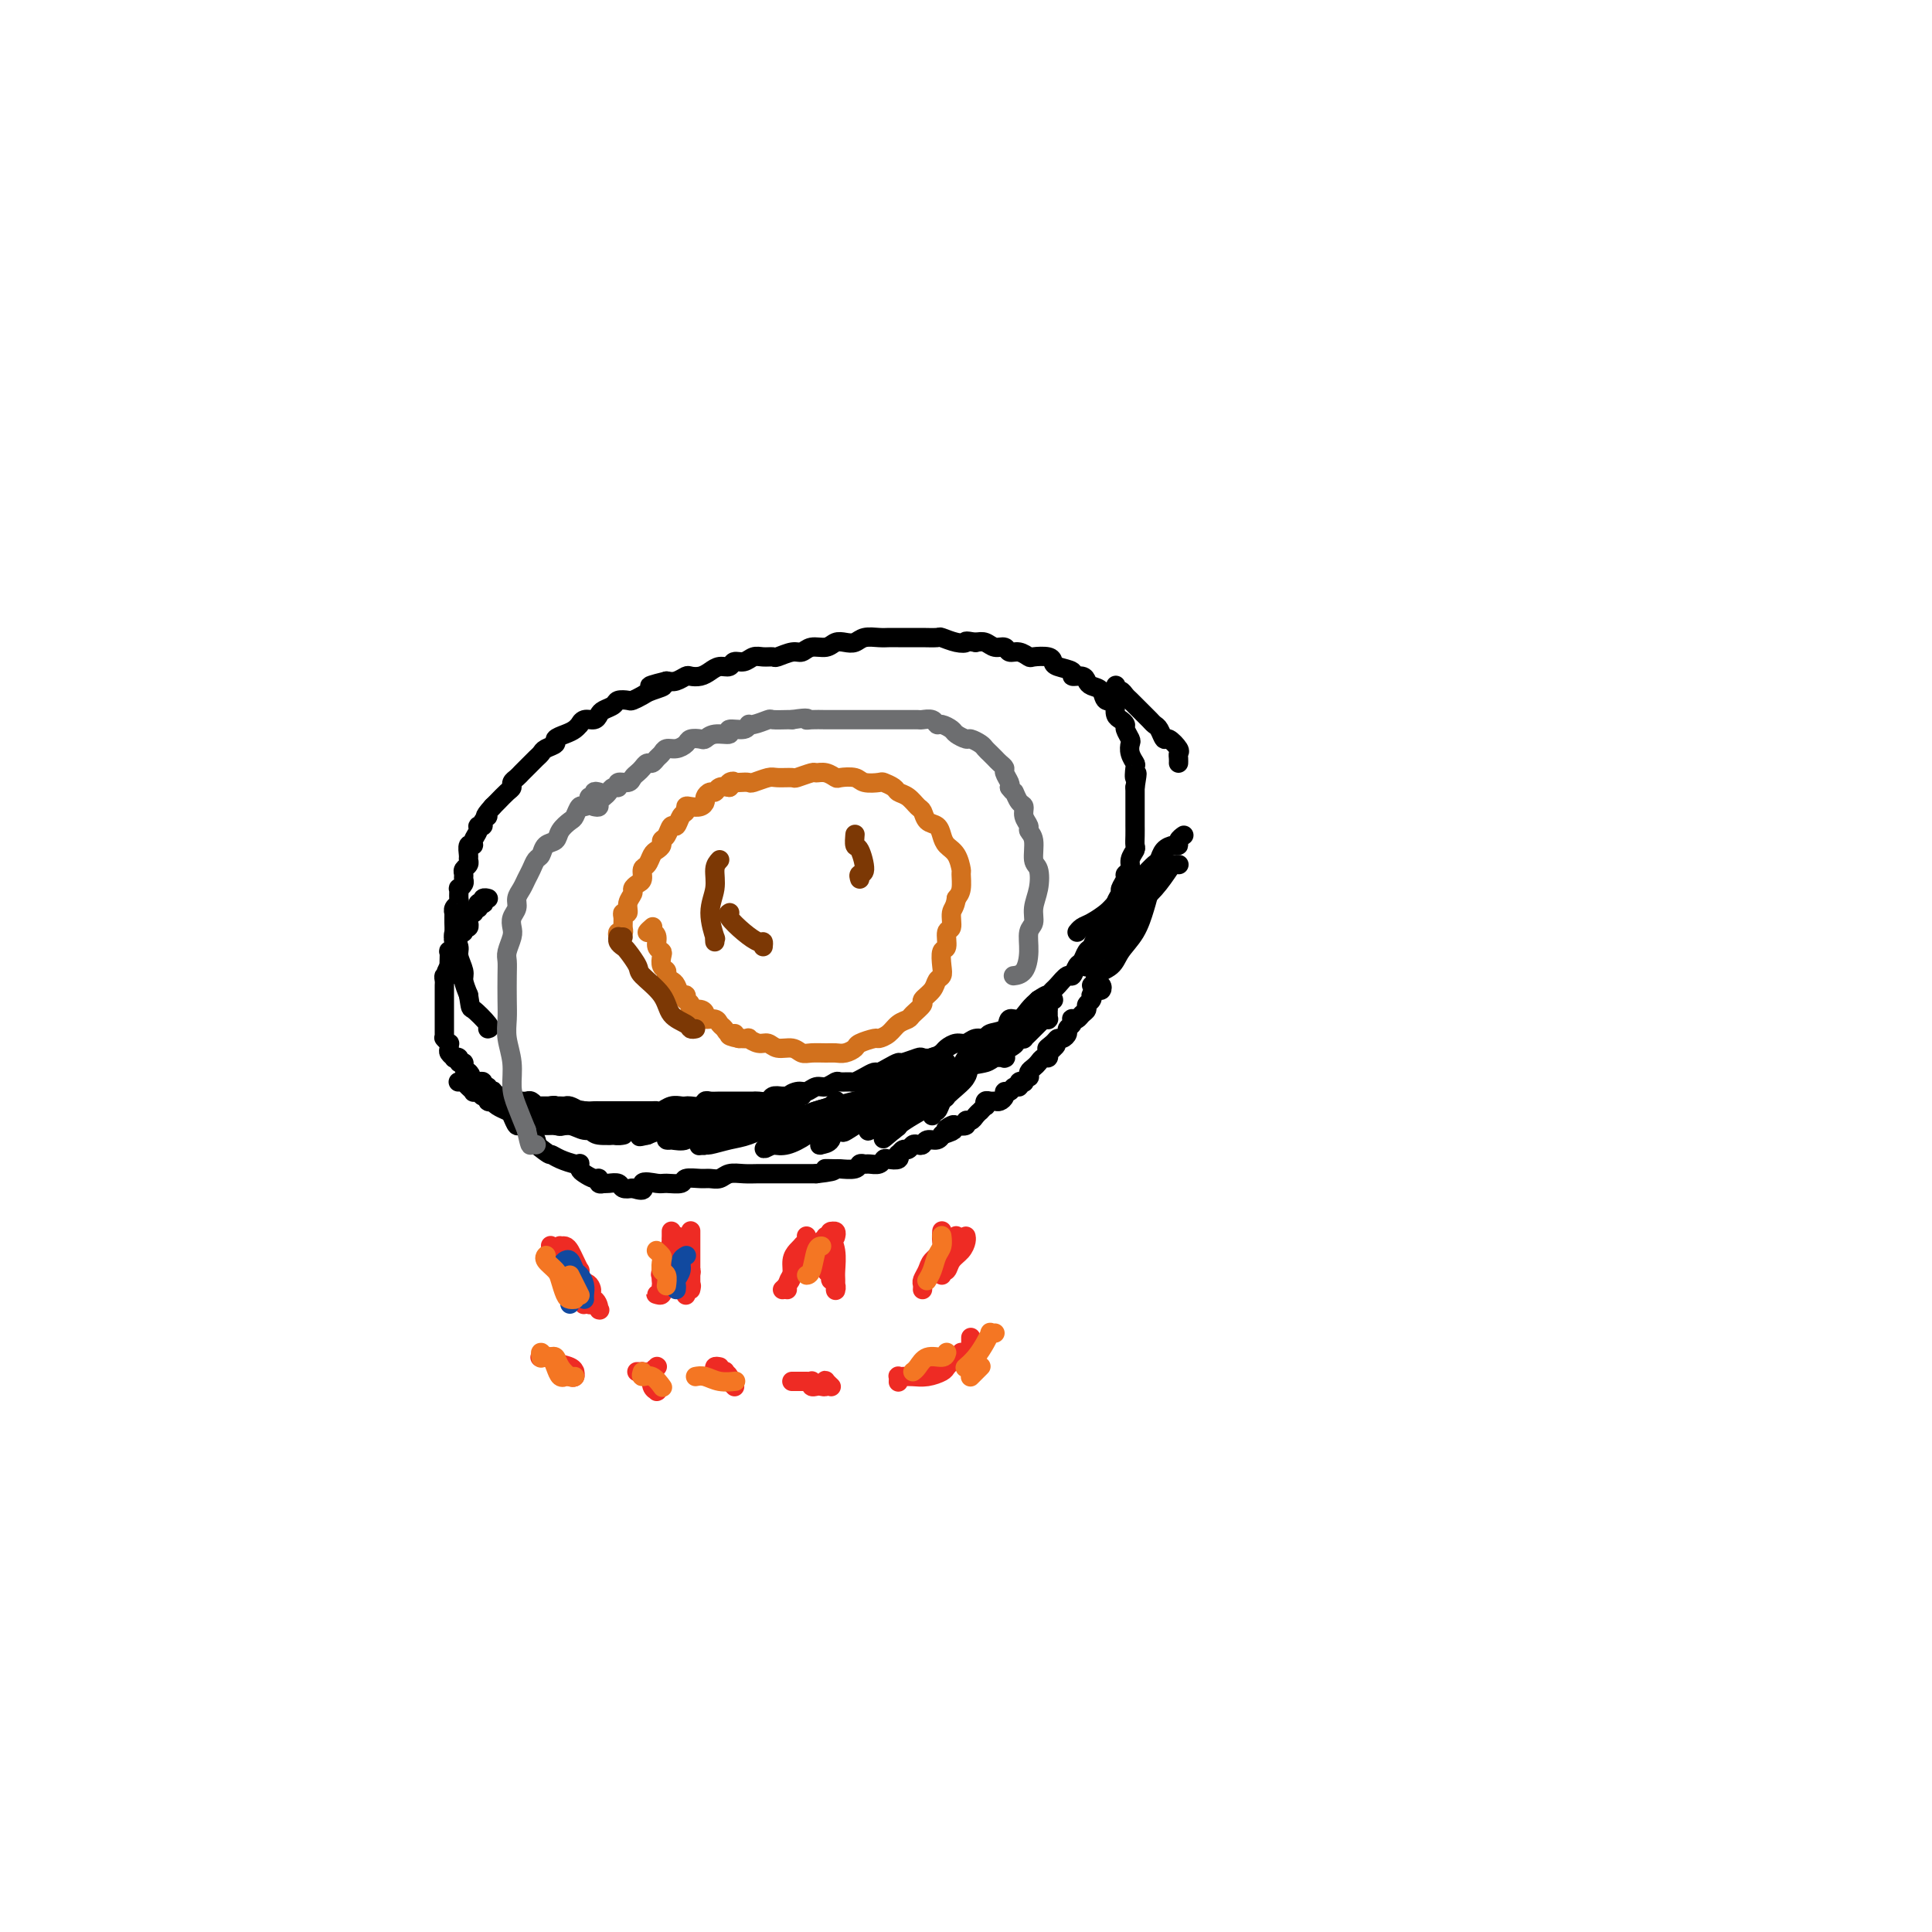 <svg viewBox='0 0 400 400' version='1.1' xmlns='http://www.w3.org/2000/svg' xmlns:xlink='http://www.w3.org/1999/xlink'><g fill='none' stroke='#000000' stroke-width='4' stroke-linecap='round' stroke-linejoin='round'><path d='M101,186c0.001,0.000 0.001,0.000 0,0c-0.001,-0.000 -0.004,-0.001 0,0c0.004,0.001 0.015,0.004 0,0c-0.015,-0.004 -0.056,-0.015 0,0c0.056,0.015 0.207,0.055 0,0c-0.207,-0.055 -0.774,-0.207 -1,0c-0.226,0.207 -0.112,0.772 0,1c0.112,0.228 0.223,0.117 0,0c-0.223,-0.117 -0.778,-0.242 -1,0c-0.222,0.242 -0.111,0.850 0,1c0.111,0.150 0.222,-0.157 0,0c-0.222,0.157 -0.778,0.777 -1,1c-0.222,0.223 -0.112,0.050 0,0c0.112,-0.050 0.226,0.024 0,0c-0.226,-0.024 -0.791,-0.146 -1,0c-0.209,0.146 -0.060,0.560 0,1c0.060,0.440 0.031,0.906 0,1c-0.031,0.094 -0.065,-0.185 0,0c0.065,0.185 0.227,0.833 0,1c-0.227,0.167 -0.845,-0.147 -1,0c-0.155,0.147 0.151,0.757 0,1c-0.151,0.243 -0.759,0.121 -1,0c-0.241,-0.121 -0.116,-0.240 0,0c0.116,0.240 0.224,0.839 0,1c-0.224,0.161 -0.778,-0.116 -1,0c-0.222,0.116 -0.112,0.626 0,1c0.112,0.374 0.226,0.611 0,1c-0.226,0.389 -0.793,0.929 -1,1c-0.207,0.071 -0.056,-0.327 0,0c0.056,0.327 0.016,1.379 0,2c-0.016,0.621 -0.008,0.810 0,1'/><path d='M93,200c-1.254,2.328 -0.389,1.149 0,1c0.389,-0.149 0.300,0.734 0,1c-0.300,0.266 -0.813,-0.083 -1,0c-0.187,0.083 -0.050,0.600 0,1c0.050,0.400 0.013,0.685 0,1c-0.013,0.315 -0.004,0.662 0,1c0.004,0.338 0.001,0.668 0,1c-0.001,0.332 -0.000,0.667 0,1c0.000,0.333 0.000,0.662 0,1c-0.000,0.338 -0.000,0.683 0,1c0.000,0.317 0.000,0.606 0,1c-0.000,0.394 -0.000,0.893 0,1c0.000,0.107 0.000,-0.179 0,0c-0.000,0.179 -0.000,0.822 0,1c0.000,0.178 0.000,-0.110 0,0c-0.000,0.110 -0.001,0.617 0,1c0.001,0.383 0.004,0.643 0,1c-0.004,0.357 -0.015,0.813 0,1c0.015,0.187 0.057,0.106 0,0c-0.057,-0.106 -0.212,-0.236 0,0c0.212,0.236 0.793,0.837 1,1c0.207,0.163 0.040,-0.114 0,0c-0.040,0.114 0.046,0.618 0,1c-0.046,0.382 -0.224,0.642 0,1c0.224,0.358 0.848,0.813 1,1c0.152,0.187 -0.170,0.106 0,0c0.170,-0.106 0.833,-0.235 1,0c0.167,0.235 -0.161,0.836 0,1c0.161,0.164 0.813,-0.110 1,0c0.187,0.110 -0.089,0.603 0,1c0.089,0.397 0.545,0.699 1,1'/><path d='M97,222c0.791,1.039 0.267,0.135 0,0c-0.267,-0.135 -0.278,0.499 0,1c0.278,0.501 0.844,0.870 1,1c0.156,0.130 -0.098,0.020 0,0c0.098,-0.020 0.547,0.051 1,0c0.453,-0.051 0.910,-0.224 1,0c0.090,0.224 -0.186,0.844 0,1c0.186,0.156 0.834,-0.151 1,0c0.166,0.151 -0.148,0.759 0,1c0.148,0.241 0.759,0.116 1,0c0.241,-0.116 0.111,-0.224 0,0c-0.111,0.224 -0.202,0.778 0,1c0.202,0.222 0.698,0.112 1,0c0.302,-0.112 0.411,-0.226 1,0c0.589,0.226 1.660,0.793 2,1c0.340,0.207 -0.049,0.056 0,0c0.049,-0.056 0.538,-0.016 1,0c0.462,0.016 0.898,0.008 1,0c0.102,-0.008 -0.131,-0.016 0,0c0.131,0.016 0.626,0.057 1,0c0.374,-0.057 0.629,-0.211 1,0c0.371,0.211 0.859,0.789 1,1c0.141,0.211 -0.064,0.057 0,0c0.064,-0.057 0.399,-0.015 1,0c0.601,0.015 1.470,0.003 2,0c0.530,-0.003 0.722,0.002 1,0c0.278,-0.002 0.641,-0.011 1,0c0.359,0.011 0.712,0.041 1,0c0.288,-0.041 0.511,-0.155 1,0c0.489,0.155 1.245,0.577 2,1'/><path d='M120,230c3.525,1.238 0.839,0.332 0,0c-0.839,-0.332 0.169,-0.089 1,0c0.831,0.089 1.483,0.024 2,0c0.517,-0.024 0.897,-0.006 1,0c0.103,0.006 -0.072,0.002 0,0c0.072,-0.002 0.390,-0.000 1,0c0.610,0.000 1.510,0.000 2,0c0.490,-0.000 0.569,0.000 1,0c0.431,-0.000 1.215,-0.000 2,0c0.785,0.000 1.572,0.001 2,0c0.428,-0.001 0.499,-0.004 1,0c0.501,0.004 1.433,0.015 2,0c0.567,-0.015 0.768,-0.057 1,0c0.232,0.057 0.495,0.211 1,0c0.505,-0.211 1.252,-0.788 2,-1c0.748,-0.212 1.496,-0.061 2,0c0.504,0.061 0.764,0.030 1,0c0.236,-0.030 0.447,-0.061 1,0c0.553,0.061 1.446,0.212 2,0c0.554,-0.212 0.767,-0.789 1,-1c0.233,-0.211 0.486,-0.057 1,0c0.514,0.057 1.290,0.015 2,0c0.710,-0.015 1.355,-0.004 2,0c0.645,0.004 1.290,0.002 2,0c0.710,-0.002 1.485,-0.004 2,0c0.515,0.004 0.771,0.015 1,0c0.229,-0.015 0.433,-0.056 1,0c0.567,0.056 1.499,0.207 2,0c0.501,-0.207 0.572,-0.774 1,-1c0.428,-0.226 1.214,-0.113 2,0'/><path d='M162,227c6.915,-0.399 3.204,0.104 2,0c-1.204,-0.104 0.101,-0.816 1,-1c0.899,-0.184 1.391,0.161 2,0c0.609,-0.161 1.333,-0.828 2,-1c0.667,-0.172 1.277,0.151 2,0c0.723,-0.151 1.558,-0.775 2,-1c0.442,-0.225 0.489,-0.050 1,0c0.511,0.050 1.484,-0.024 2,0c0.516,0.024 0.575,0.147 1,0c0.425,-0.147 1.217,-0.565 2,-1c0.783,-0.435 1.555,-0.886 2,-1c0.445,-0.114 0.561,0.109 1,0c0.439,-0.109 1.202,-0.551 2,-1c0.798,-0.449 1.631,-0.904 2,-1c0.369,-0.096 0.274,0.167 1,0c0.726,-0.167 2.274,-0.766 3,-1c0.726,-0.234 0.631,-0.105 1,0c0.369,0.105 1.201,0.187 2,0c0.799,-0.187 1.565,-0.643 2,-1c0.435,-0.357 0.541,-0.617 1,-1c0.459,-0.383 1.273,-0.891 2,-1c0.727,-0.109 1.368,0.179 2,0c0.632,-0.179 1.254,-0.827 2,-1c0.746,-0.173 1.618,0.127 2,0c0.382,-0.127 0.276,-0.681 1,-1c0.724,-0.319 2.277,-0.403 3,-1c0.723,-0.597 0.617,-1.706 1,-2c0.383,-0.294 1.257,0.229 2,0c0.743,-0.229 1.355,-1.208 2,-2c0.645,-0.792 1.322,-1.396 2,-2'/><path d='M215,207c2.102,-1.410 1.859,-0.936 2,-1c0.141,-0.064 0.668,-0.665 1,-1c0.332,-0.335 0.470,-0.403 1,-1c0.530,-0.597 1.451,-1.722 2,-2c0.549,-0.278 0.724,0.291 1,0c0.276,-0.291 0.651,-1.444 1,-2c0.349,-0.556 0.672,-0.516 1,-1c0.328,-0.484 0.660,-1.492 1,-2c0.340,-0.508 0.687,-0.516 1,-1c0.313,-0.484 0.590,-1.444 1,-2c0.410,-0.556 0.951,-0.708 1,-1c0.049,-0.292 -0.394,-0.725 0,-1c0.394,-0.275 1.626,-0.392 2,-1c0.374,-0.608 -0.111,-1.706 0,-2c0.111,-0.294 0.818,0.216 1,0c0.182,-0.216 -0.163,-1.157 0,-2c0.163,-0.843 0.832,-1.587 1,-2c0.168,-0.413 -0.166,-0.495 0,-1c0.166,-0.505 0.833,-1.435 1,-2c0.167,-0.565 -0.165,-0.767 0,-1c0.165,-0.233 0.829,-0.499 1,-1c0.171,-0.501 -0.150,-1.238 0,-2c0.150,-0.762 0.772,-1.547 1,-2c0.228,-0.453 0.061,-0.572 0,-1c-0.061,-0.428 -0.016,-1.164 0,-2c0.016,-0.836 0.004,-1.771 0,-2c-0.004,-0.229 -0.001,0.248 0,0c0.001,-0.248 0.000,-1.221 0,-2c-0.000,-0.779 -0.000,-1.364 0,-2c0.000,-0.636 0.000,-1.325 0,-2c-0.000,-0.675 -0.000,-1.338 0,-2'/><path d='M235,163c0.778,-4.673 0.222,-2.355 0,-2c-0.222,0.355 -0.111,-1.252 0,-2c0.111,-0.748 0.222,-0.638 0,-1c-0.222,-0.362 -0.777,-1.196 -1,-2c-0.223,-0.804 -0.115,-1.578 0,-2c0.115,-0.422 0.237,-0.493 0,-1c-0.237,-0.507 -0.835,-1.449 -1,-2c-0.165,-0.551 0.101,-0.712 0,-1c-0.101,-0.288 -0.570,-0.702 -1,-1c-0.430,-0.298 -0.821,-0.479 -1,-1c-0.179,-0.521 -0.146,-1.382 0,-2c0.146,-0.618 0.404,-0.991 0,-1c-0.404,-0.009 -1.469,0.347 -2,0c-0.531,-0.347 -0.529,-1.399 -1,-2c-0.471,-0.601 -1.416,-0.753 -2,-1c-0.584,-0.247 -0.808,-0.591 -1,-1c-0.192,-0.409 -0.352,-0.883 -1,-1c-0.648,-0.117 -1.782,0.123 -2,0c-0.218,-0.123 0.481,-0.608 0,-1c-0.481,-0.392 -2.141,-0.693 -3,-1c-0.859,-0.307 -0.915,-0.622 -1,-1c-0.085,-0.378 -0.198,-0.818 -1,-1c-0.802,-0.182 -2.294,-0.105 -3,0c-0.706,0.105 -0.626,0.239 -1,0c-0.374,-0.239 -1.202,-0.852 -2,-1c-0.798,-0.148 -1.565,0.170 -2,0c-0.435,-0.170 -0.539,-0.829 -1,-1c-0.461,-0.171 -1.278,0.146 -2,0c-0.722,-0.146 -1.349,-0.756 -2,-1c-0.651,-0.244 -1.325,-0.122 -2,0'/><path d='M202,133c-2.700,-0.480 -1.949,-0.181 -2,0c-0.051,0.181 -0.905,0.245 -2,0c-1.095,-0.245 -2.433,-0.798 -3,-1c-0.567,-0.202 -0.365,-0.054 -1,0c-0.635,0.054 -2.109,0.015 -3,0c-0.891,-0.015 -1.201,-0.005 -2,0c-0.799,0.005 -2.087,0.005 -3,0c-0.913,-0.005 -1.452,-0.015 -2,0c-0.548,0.015 -1.106,0.056 -2,0c-0.894,-0.056 -2.125,-0.207 -3,0c-0.875,0.207 -1.393,0.772 -2,1c-0.607,0.228 -1.304,0.118 -2,0c-0.696,-0.118 -1.393,-0.243 -2,0c-0.607,0.243 -1.126,0.853 -2,1c-0.874,0.147 -2.103,-0.171 -3,0c-0.897,0.171 -1.462,0.831 -2,1c-0.538,0.169 -1.050,-0.152 -2,0c-0.950,0.152 -2.337,0.777 -3,1c-0.663,0.223 -0.601,0.045 -1,0c-0.399,-0.045 -1.258,0.045 -2,0c-0.742,-0.045 -1.368,-0.223 -2,0c-0.632,0.223 -1.272,0.847 -2,1c-0.728,0.153 -1.546,-0.166 -2,0c-0.454,0.166 -0.545,0.815 -1,1c-0.455,0.185 -1.273,-0.095 -2,0c-0.727,0.095 -1.364,0.565 -2,1c-0.636,0.435 -1.273,0.835 -2,1c-0.727,0.165 -1.545,0.096 -2,0c-0.455,-0.096 -0.545,-0.218 -1,0c-0.455,0.218 -1.273,0.777 -2,1c-0.727,0.223 -1.364,0.112 -2,0'/><path d='M138,141c-6.472,1.570 -2.153,0.995 -1,1c1.153,0.005 -0.861,0.589 -2,1c-1.139,0.411 -1.403,0.649 -2,1c-0.597,0.351 -1.526,0.815 -2,1c-0.474,0.185 -0.495,0.091 -1,0c-0.505,-0.091 -1.496,-0.178 -2,0c-0.504,0.178 -0.520,0.621 -1,1c-0.480,0.379 -1.425,0.694 -2,1c-0.575,0.306 -0.780,0.603 -1,1c-0.220,0.397 -0.453,0.894 -1,1c-0.547,0.106 -1.406,-0.179 -2,0c-0.594,0.179 -0.924,0.821 -1,1c-0.076,0.179 0.101,-0.107 0,0c-0.101,0.107 -0.479,0.606 -1,1c-0.521,0.394 -1.186,0.683 -2,1c-0.814,0.317 -1.776,0.662 -2,1c-0.224,0.338 0.291,0.668 0,1c-0.291,0.332 -1.387,0.666 -2,1c-0.613,0.334 -0.742,0.667 -1,1c-0.258,0.333 -0.646,0.667 -1,1c-0.354,0.333 -0.673,0.667 -1,1c-0.327,0.333 -0.661,0.667 -1,1c-0.339,0.333 -0.681,0.666 -1,1c-0.319,0.334 -0.614,0.671 -1,1c-0.386,0.329 -0.864,0.652 -1,1c-0.136,0.348 0.068,0.720 0,1c-0.068,0.280 -0.410,0.467 -1,1c-0.590,0.533 -1.428,1.413 -2,2c-0.572,0.587 -0.878,0.882 -1,1c-0.122,0.118 -0.061,0.059 0,0'/><path d='M102,167c-2.482,2.730 -1.186,2.054 -1,2c0.186,-0.054 -0.739,0.514 -1,1c-0.261,0.486 0.141,0.891 0,1c-0.141,0.109 -0.826,-0.078 -1,0c-0.174,0.078 0.164,0.420 0,1c-0.164,0.580 -0.829,1.398 -1,2c-0.171,0.602 0.151,0.987 0,1c-0.151,0.013 -0.776,-0.347 -1,0c-0.224,0.347 -0.046,1.402 0,2c0.046,0.598 -0.041,0.738 0,1c0.041,0.262 0.208,0.647 0,1c-0.208,0.353 -0.792,0.673 -1,1c-0.208,0.327 -0.042,0.660 0,1c0.042,0.340 -0.042,0.686 0,1c0.042,0.314 0.208,0.595 0,1c-0.208,0.405 -0.792,0.934 -1,1c-0.208,0.066 -0.042,-0.332 0,0c0.042,0.332 -0.041,1.395 0,2c0.041,0.605 0.207,0.754 0,1c-0.207,0.246 -0.788,0.590 -1,1c-0.212,0.410 -0.057,0.887 0,1c0.057,0.113 0.014,-0.140 0,0c-0.014,0.140 0.000,0.671 0,1c-0.000,0.329 -0.015,0.457 0,1c0.015,0.543 0.061,1.500 0,2c-0.061,0.500 -0.227,0.542 0,1c0.227,0.458 0.848,1.333 1,2c0.152,0.667 -0.165,1.127 0,2c0.165,0.873 0.814,2.158 1,3c0.186,0.842 -0.090,1.241 0,2c0.090,0.759 0.545,1.880 1,3'/><path d='M97,206c0.512,3.143 0.292,2.500 1,3c0.708,0.500 2.345,2.143 3,3c0.655,0.857 0.327,0.929 0,1'/><path d='M95,224c-0.111,0.002 -0.222,0.004 0,0c0.222,-0.004 0.778,-0.015 1,0c0.222,0.015 0.111,0.056 0,0c-0.111,-0.056 -0.222,-0.207 0,0c0.222,0.207 0.777,0.774 1,1c0.223,0.226 0.115,0.112 0,0c-0.115,-0.112 -0.238,-0.222 0,0c0.238,0.222 0.838,0.776 1,1c0.162,0.224 -0.115,0.116 0,0c0.115,-0.116 0.623,-0.241 1,0c0.377,0.241 0.622,0.848 1,1c0.378,0.152 0.888,-0.153 1,0c0.112,0.153 -0.173,0.762 0,1c0.173,0.238 0.806,0.104 1,0c0.194,-0.104 -0.050,-0.177 0,0c0.050,0.177 0.394,0.606 1,1c0.606,0.394 1.475,0.753 2,1c0.525,0.247 0.705,0.381 1,1c0.295,0.619 0.706,1.724 1,2c0.294,0.276 0.470,-0.277 1,0c0.530,0.277 1.412,1.382 2,2c0.588,0.618 0.882,0.748 1,1c0.118,0.252 0.059,0.626 0,1'/><path d='M111,237c3.078,2.419 2.772,1.968 3,2c0.228,0.032 0.989,0.548 2,1c1.011,0.452 2.273,0.842 3,1c0.727,0.158 0.919,0.085 1,0c0.081,-0.085 0.050,-0.181 0,0c-0.050,0.181 -0.120,0.641 0,1c0.120,0.359 0.428,0.618 1,1c0.572,0.382 1.407,0.887 2,1c0.593,0.113 0.946,-0.166 1,0c0.054,0.166 -0.189,0.775 0,1c0.189,0.225 0.809,0.064 1,0c0.191,-0.064 -0.048,-0.031 0,0c0.048,0.031 0.384,0.060 1,0c0.616,-0.060 1.512,-0.208 2,0c0.488,0.208 0.568,0.774 1,1c0.432,0.226 1.216,0.113 2,0'/><path d='M131,246c3.385,1.165 1.847,-0.424 2,-1c0.153,-0.576 1.998,-0.140 3,0c1.002,0.140 1.160,-0.015 2,0c0.840,0.015 2.361,0.201 3,0c0.639,-0.201 0.397,-0.790 1,-1c0.603,-0.210 2.051,-0.042 3,0c0.949,0.042 1.398,-0.041 2,0c0.602,0.041 1.358,0.207 2,0c0.642,-0.207 1.170,-0.788 2,-1c0.830,-0.212 1.963,-0.057 3,0c1.037,0.057 1.976,0.015 3,0c1.024,-0.015 2.131,-0.004 3,0c0.869,0.004 1.501,0.001 2,0c0.499,-0.001 0.865,-0.000 2,0c1.135,0.000 3.039,0.000 4,0c0.961,-0.000 0.981,-0.000 1,0'/><path d='M169,243c6.214,-0.692 2.750,-0.921 2,-1c-0.750,-0.079 1.214,-0.007 2,0c0.786,0.007 0.395,-0.051 1,0c0.605,0.051 2.207,0.211 3,0c0.793,-0.211 0.776,-0.792 1,-1c0.224,-0.208 0.689,-0.042 1,0c0.311,0.042 0.469,-0.040 1,0c0.531,0.040 1.435,0.203 2,0c0.565,-0.203 0.792,-0.771 1,-1c0.208,-0.229 0.399,-0.118 1,0c0.601,0.118 1.614,0.243 2,0c0.386,-0.243 0.145,-0.853 0,-1c-0.145,-0.147 -0.194,0.171 0,0c0.194,-0.171 0.629,-0.829 1,-1c0.371,-0.171 0.676,0.146 1,0c0.324,-0.146 0.668,-0.756 1,-1c0.332,-0.244 0.653,-0.122 1,0c0.347,0.122 0.720,0.243 1,0c0.280,-0.243 0.467,-0.849 1,-1c0.533,-0.151 1.413,0.152 2,0c0.587,-0.152 0.882,-0.758 1,-1c0.118,-0.242 0.059,-0.121 0,0'/><path d='M195,235c4.195,-1.405 1.684,-0.916 1,-1c-0.684,-0.084 0.461,-0.740 1,-1c0.539,-0.260 0.473,-0.125 1,0c0.527,0.125 1.648,0.240 2,0c0.352,-0.240 -0.064,-0.834 0,-1c0.064,-0.166 0.609,0.095 1,0c0.391,-0.095 0.627,-0.546 1,-1c0.373,-0.454 0.884,-0.910 1,-1c0.116,-0.090 -0.162,0.186 0,0c0.162,-0.186 0.764,-0.835 1,-1c0.236,-0.165 0.104,0.153 0,0c-0.104,-0.153 -0.182,-0.776 0,-1c0.182,-0.224 0.622,-0.050 1,0c0.378,0.050 0.693,-0.024 1,0c0.307,0.024 0.607,0.146 1,0c0.393,-0.146 0.880,-0.560 1,-1c0.120,-0.440 -0.127,-0.906 0,-1c0.127,-0.094 0.626,0.185 1,0c0.374,-0.185 0.621,-0.833 1,-1c0.379,-0.167 0.890,0.147 1,0c0.110,-0.147 -0.181,-0.757 0,-1c0.181,-0.243 0.832,-0.121 1,0c0.168,0.121 -0.148,0.240 0,0c0.148,-0.240 0.761,-0.837 1,-1c0.239,-0.163 0.105,0.110 0,0c-0.105,-0.110 -0.182,-0.603 0,-1c0.182,-0.397 0.623,-0.697 1,-1c0.377,-0.303 0.689,-0.607 1,-1c0.311,-0.393 0.622,-0.875 1,-1c0.378,-0.125 0.822,0.107 1,0c0.178,-0.107 0.089,-0.554 0,-1'/><path d='M217,218c3.356,-2.813 0.746,-1.345 0,-1c-0.746,0.345 0.374,-0.432 1,-1c0.626,-0.568 0.760,-0.925 1,-1c0.240,-0.075 0.586,0.134 1,0c0.414,-0.134 0.895,-0.610 1,-1c0.105,-0.390 -0.165,-0.692 0,-1c0.165,-0.308 0.765,-0.621 1,-1c0.235,-0.379 0.106,-0.822 0,-1c-0.106,-0.178 -0.187,-0.089 0,0c0.187,0.089 0.642,0.179 1,0c0.358,-0.179 0.618,-0.626 1,-1c0.382,-0.374 0.886,-0.673 1,-1c0.114,-0.327 -0.163,-0.680 0,-1c0.163,-0.320 0.765,-0.607 1,-1c0.235,-0.393 0.102,-0.894 0,-1c-0.102,-0.106 -0.175,0.182 0,0c0.175,-0.182 0.597,-0.833 1,-1c0.403,-0.167 0.788,0.151 1,0c0.212,-0.151 0.253,-0.773 0,-1c-0.253,-0.227 -0.799,-0.061 -1,0c-0.201,0.061 -0.057,0.017 0,0c0.057,-0.017 0.029,-0.009 0,0'/><path d='M231,142c0.000,-0.000 0.000,-0.000 0,0c-0.000,0.000 -0.000,0.000 0,0c0.000,-0.000 0.000,-0.001 0,0c-0.000,0.001 -0.001,0.004 0,0c0.001,-0.004 0.003,-0.016 0,0c-0.003,0.016 -0.012,0.060 0,0c0.012,-0.060 0.045,-0.223 0,0c-0.045,0.223 -0.167,0.833 0,1c0.167,0.167 0.622,-0.110 1,0c0.378,0.110 0.679,0.607 1,1c0.321,0.393 0.663,0.683 1,1c0.337,0.317 0.668,0.663 1,1c0.332,0.337 0.666,0.666 1,1c0.334,0.334 0.667,0.672 1,1c0.333,0.328 0.665,0.646 1,1c0.335,0.354 0.672,0.742 1,1c0.328,0.258 0.648,0.384 1,1c0.352,0.616 0.735,1.723 1,2c0.265,0.277 0.411,-0.276 1,0c0.589,0.276 1.622,1.380 2,2c0.378,0.620 0.101,0.754 0,1c-0.101,0.246 -0.027,0.602 0,1c0.027,0.398 0.007,0.838 0,1c-0.007,0.162 -0.002,0.046 0,0c0.002,-0.046 0.001,-0.023 0,0'/><path d='M245,173c-0.000,0.000 -0.000,0.000 0,0c0.000,-0.000 0.001,-0.001 0,0c-0.001,0.001 -0.004,0.003 0,0c0.004,-0.003 0.016,-0.011 0,0c-0.016,0.011 -0.059,0.041 0,0c0.059,-0.041 0.219,-0.153 0,0c-0.219,0.153 -0.818,0.570 -1,1c-0.182,0.430 0.054,0.874 0,1c-0.054,0.126 -0.398,-0.066 -1,0c-0.602,0.066 -1.461,0.389 -2,1c-0.539,0.611 -0.758,1.510 -1,2c-0.242,0.490 -0.505,0.572 -1,1c-0.495,0.428 -1.220,1.203 -2,2c-0.780,0.797 -1.616,1.618 -2,2c-0.384,0.382 -0.316,0.326 -1,1c-0.684,0.674 -2.120,2.079 -3,3c-0.880,0.921 -1.203,1.357 -2,2c-0.797,0.643 -2.069,1.492 -3,2c-0.931,0.508 -1.520,0.675 -2,1c-0.480,0.325 -0.851,0.807 -1,1c-0.149,0.193 -0.074,0.096 0,0'/><path d='M244,179c0.001,0.000 0.001,0.000 0,0c-0.001,-0.000 -0.004,-0.000 0,0c0.004,0.000 0.013,0.001 0,0c-0.013,-0.001 -0.050,-0.002 0,0c0.050,0.002 0.187,0.009 0,0c-0.187,-0.009 -0.696,-0.033 -1,0c-0.304,0.033 -0.402,0.124 -1,1c-0.598,0.876 -1.698,2.538 -3,4c-1.302,1.462 -2.808,2.725 -4,4c-1.192,1.275 -2.071,2.563 -3,4c-0.929,1.437 -1.909,3.024 -3,4c-1.091,0.976 -2.294,1.340 -3,2c-0.706,0.660 -0.916,1.617 -1,2c-0.084,0.383 -0.042,0.191 0,0'/><path d='M238,182c0.005,0.037 0.011,0.074 0,0c-0.011,-0.074 -0.037,-0.260 0,0c0.037,0.260 0.139,0.965 0,2c-0.139,1.035 -0.518,2.398 -1,4c-0.482,1.602 -1.067,3.442 -2,5c-0.933,1.558 -2.214,2.835 -3,4c-0.786,1.165 -1.077,2.220 -2,3c-0.923,0.780 -2.479,1.287 -3,2c-0.521,0.713 -0.006,1.632 0,2c0.006,0.368 -0.497,0.184 -1,0'/><path d='M115,229c0.091,0.030 0.182,0.060 0,0c-0.182,-0.060 -0.637,-0.208 -1,0c-0.363,0.208 -0.633,0.774 -1,1c-0.367,0.226 -0.830,0.113 -1,0c-0.170,-0.113 -0.045,-0.226 0,0c0.045,0.226 0.012,0.793 0,1c-0.012,0.207 -0.004,0.056 0,0c0.004,-0.056 0.003,-0.015 0,0c-0.003,0.015 -0.009,0.004 0,0c0.009,-0.004 0.032,-0.001 0,0c-0.032,0.001 -0.121,-0.001 0,0c0.121,0.001 0.451,0.004 1,0c0.549,-0.004 1.316,-0.015 2,0c0.684,0.015 1.283,0.057 2,0c0.717,-0.057 1.551,-0.211 2,0c0.449,0.211 0.512,0.789 1,1c0.488,0.211 1.399,0.056 2,0c0.601,-0.056 0.891,-0.014 1,0c0.109,0.014 0.036,-0.000 0,0c-0.036,0.000 -0.036,0.015 0,0c0.036,-0.015 0.109,-0.060 0,0c-0.109,0.060 -0.401,0.226 -1,0c-0.599,-0.226 -1.505,-0.845 -2,-1c-0.495,-0.155 -0.577,0.155 -1,0c-0.423,-0.155 -1.186,-0.773 -2,-1c-0.814,-0.227 -1.680,-0.061 -2,0c-0.320,0.061 -0.094,0.019 0,0c0.094,-0.019 0.056,-0.015 0,0c-0.056,0.015 -0.130,0.043 0,0c0.130,-0.043 0.466,-0.155 1,0c0.534,0.155 1.267,0.578 2,1'/><path d='M118,231c0.969,0.397 1.891,0.891 3,1c1.109,0.109 2.404,-0.166 3,0c0.596,0.166 0.493,0.772 1,1c0.507,0.228 1.623,0.076 2,0c0.377,-0.076 0.015,-0.076 0,0c-0.015,0.076 0.316,0.228 0,0c-0.316,-0.228 -1.279,-0.835 -2,-1c-0.721,-0.165 -1.198,0.114 -2,0c-0.802,-0.114 -1.928,-0.619 -3,-1c-1.072,-0.381 -2.090,-0.638 -3,-1c-0.910,-0.362 -1.710,-0.830 -2,-1c-0.290,-0.170 -0.069,-0.041 0,0c0.069,0.041 -0.015,-0.004 0,0c0.015,0.004 0.128,0.057 0,0c-0.128,-0.057 -0.497,-0.226 0,0c0.497,0.226 1.860,0.845 3,1c1.140,0.155 2.056,-0.155 3,0c0.944,0.155 1.915,0.773 3,1c1.085,0.227 2.284,0.061 3,0c0.716,-0.061 0.948,-0.017 1,0c0.052,0.017 -0.076,0.005 0,0c0.076,-0.005 0.355,-0.005 0,0c-0.355,0.005 -1.343,0.015 -2,0c-0.657,-0.015 -0.984,-0.056 -2,0c-1.016,0.056 -2.722,0.210 -4,0c-1.278,-0.210 -2.129,-0.785 -3,-1c-0.871,-0.215 -1.764,-0.069 -2,0c-0.236,0.069 0.184,0.060 0,0c-0.184,-0.060 -0.973,-0.170 -1,0c-0.027,0.170 0.706,0.620 1,1c0.294,0.380 0.147,0.690 0,1'/><path d='M115,232c-1.026,0.072 2.408,0.751 4,1c1.592,0.249 1.342,0.067 2,0c0.658,-0.067 2.226,-0.018 3,0c0.774,0.018 0.756,0.004 1,0c0.244,-0.004 0.750,-0.000 1,0c0.250,0.000 0.244,-0.004 0,0c-0.244,0.004 -0.725,0.015 -1,0c-0.275,-0.015 -0.343,-0.056 -1,0c-0.657,0.056 -1.903,0.210 -3,0c-1.097,-0.210 -2.045,-0.785 -3,-1c-0.955,-0.215 -1.918,-0.072 -3,0c-1.082,0.072 -2.282,0.072 -3,0c-0.718,-0.072 -0.954,-0.217 -1,0c-0.046,0.217 0.098,0.794 0,1c-0.098,0.206 -0.438,0.040 0,0c0.438,-0.040 1.654,0.046 3,0c1.346,-0.046 2.823,-0.222 4,0c1.177,0.222 2.052,0.844 3,1c0.948,0.156 1.967,-0.154 3,0c1.033,0.154 2.081,0.773 3,1c0.919,0.227 1.711,0.061 2,0c0.289,-0.061 0.077,-0.019 0,0c-0.077,0.019 -0.019,0.015 0,0c0.019,-0.015 -0.000,-0.042 -1,0c-1.000,0.042 -2.979,0.151 -4,0c-1.021,-0.151 -1.083,-0.563 -2,-1c-0.917,-0.437 -2.689,-0.901 -4,-1c-1.311,-0.099 -2.161,0.166 -3,0c-0.839,-0.166 -1.668,-0.762 -2,-1c-0.332,-0.238 -0.166,-0.119 0,0'/><path d='M113,232c-1.776,-0.242 0.783,0.653 2,1c1.217,0.347 1.093,0.147 2,0c0.907,-0.147 2.845,-0.239 4,0c1.155,0.239 1.528,0.810 3,1c1.472,0.190 4.045,-0.002 6,0c1.955,0.002 3.293,0.197 5,0c1.707,-0.197 3.783,-0.785 5,-1c1.217,-0.215 1.577,-0.058 2,0c0.423,0.058 0.911,0.015 1,0c0.089,-0.015 -0.220,-0.004 -1,0c-0.780,0.004 -2.030,-0.000 -3,0c-0.970,0.000 -1.661,0.004 -3,0c-1.339,-0.004 -3.327,-0.016 -5,0c-1.673,0.016 -3.031,0.061 -4,0c-0.969,-0.061 -1.549,-0.229 -2,0c-0.451,0.229 -0.773,0.856 -1,1c-0.227,0.144 -0.359,-0.195 0,0c0.359,0.195 1.208,0.925 2,1c0.792,0.075 1.528,-0.506 3,-1c1.472,-0.494 3.679,-0.903 5,-1c1.321,-0.097 1.757,0.118 3,0c1.243,-0.118 3.294,-0.568 5,-1c1.706,-0.432 3.068,-0.845 4,-1c0.932,-0.155 1.434,-0.053 2,0c0.566,0.053 1.197,0.056 1,0c-0.197,-0.056 -1.221,-0.170 -2,0c-0.779,0.170 -1.312,0.623 -2,1c-0.688,0.377 -1.531,0.678 -3,1c-1.469,0.322 -3.562,0.663 -5,1c-1.438,0.337 -2.219,0.668 -3,1'/><path d='M134,235c-2.558,0.622 -1.451,0.177 -1,0c0.451,-0.177 0.248,-0.085 0,0c-0.248,0.085 -0.542,0.162 0,0c0.542,-0.162 1.919,-0.564 3,-1c1.081,-0.436 1.866,-0.905 3,-1c1.134,-0.095 2.619,0.185 4,0c1.381,-0.185 2.660,-0.834 4,-1c1.340,-0.166 2.743,0.149 4,0c1.257,-0.149 2.370,-0.764 3,-1c0.630,-0.236 0.777,-0.093 1,0c0.223,0.093 0.520,0.137 0,0c-0.520,-0.137 -1.859,-0.453 -3,0c-1.141,0.453 -2.086,1.677 -3,2c-0.914,0.323 -1.799,-0.254 -3,0c-1.201,0.254 -2.718,1.338 -4,2c-1.282,0.662 -2.330,0.903 -3,1c-0.670,0.097 -0.962,0.051 -1,0c-0.038,-0.051 0.179,-0.108 1,0c0.821,0.108 2.247,0.380 3,0c0.753,-0.380 0.834,-1.412 2,-2c1.166,-0.588 3.419,-0.732 5,-1c1.581,-0.268 2.490,-0.660 4,-1c1.510,-0.340 3.620,-0.628 5,-1c1.380,-0.372 2.031,-0.829 3,-1c0.969,-0.171 2.256,-0.057 3,0c0.744,0.057 0.945,0.057 1,0c0.055,-0.057 -0.037,-0.170 -1,0c-0.963,0.170 -2.798,0.623 -4,1c-1.202,0.377 -1.772,0.679 -3,1c-1.228,0.321 -3.114,0.660 -5,1'/><path d='M152,233c-2.354,0.795 -2.240,1.281 -3,2c-0.760,0.719 -2.393,1.669 -3,2c-0.607,0.331 -0.189,0.043 0,0c0.189,-0.043 0.149,0.158 1,0c0.851,-0.158 2.594,-0.676 4,-1c1.406,-0.324 2.475,-0.454 4,-1c1.525,-0.546 3.505,-1.509 5,-2c1.495,-0.491 2.506,-0.510 4,-1c1.494,-0.490 3.470,-1.453 5,-2c1.530,-0.547 2.615,-0.680 4,-1c1.385,-0.320 3.070,-0.826 4,-1c0.930,-0.174 1.103,-0.015 1,0c-0.103,0.015 -0.483,-0.112 -1,0c-0.517,0.112 -1.172,0.465 -2,1c-0.828,0.535 -1.830,1.253 -3,2c-1.170,0.747 -2.509,1.522 -4,2c-1.491,0.478 -3.135,0.660 -4,1c-0.865,0.340 -0.953,0.837 -1,1c-0.047,0.163 -0.054,-0.008 0,0c0.054,0.008 0.168,0.194 1,0c0.832,-0.194 2.380,-0.770 3,-1c0.620,-0.230 0.310,-0.115 0,0'/><path d='M177,230c-0.380,-0.303 -0.761,-0.606 0,-1c0.761,-0.394 2.663,-0.880 4,-1c1.337,-0.120 2.110,0.126 3,0c0.890,-0.126 1.896,-0.623 3,-1c1.104,-0.377 2.304,-0.634 3,-1c0.696,-0.366 0.887,-0.841 1,-1c0.113,-0.159 0.146,-0.001 0,0c-0.146,0.001 -0.472,-0.155 -1,0c-0.528,0.155 -1.259,0.623 -2,1c-0.741,0.377 -1.491,0.665 -2,1c-0.509,0.335 -0.777,0.717 -1,1c-0.223,0.283 -0.402,0.465 -1,1c-0.598,0.535 -1.614,1.422 -2,2c-0.386,0.578 -0.141,0.846 0,1c0.141,0.154 0.179,0.194 0,0c-0.179,-0.194 -0.575,-0.623 0,-1c0.575,-0.377 2.122,-0.702 3,-1c0.878,-0.298 1.087,-0.570 2,-1c0.913,-0.430 2.531,-1.018 4,-2c1.469,-0.982 2.788,-2.358 4,-3c1.212,-0.642 2.318,-0.550 3,-1c0.682,-0.450 0.939,-1.441 2,-2c1.061,-0.559 2.925,-0.685 4,-1c1.075,-0.315 1.360,-0.820 2,-1c0.640,-0.180 1.636,-0.034 2,0c0.364,0.034 0.098,-0.043 0,0c-0.098,0.043 -0.026,0.205 0,0c0.026,-0.205 0.007,-0.777 0,-1c-0.007,-0.223 -0.002,-0.099 0,0c0.002,0.099 0.001,0.171 0,0c-0.001,-0.171 -0.000,-0.586 0,-1'/><path d='M208,217c3.798,-1.967 1.792,-0.384 1,0c-0.792,0.384 -0.371,-0.432 0,-1c0.371,-0.568 0.692,-0.888 1,-1c0.308,-0.112 0.604,-0.015 1,0c0.396,0.015 0.894,-0.052 1,0c0.106,0.052 -0.179,0.221 0,0c0.179,-0.221 0.823,-0.834 1,-1c0.177,-0.166 -0.111,0.113 0,0c0.111,-0.113 0.622,-0.619 1,-1c0.378,-0.381 0.623,-0.638 1,-1c0.377,-0.362 0.886,-0.829 1,-1c0.114,-0.171 -0.165,-0.045 0,0c0.165,0.045 0.776,0.008 1,0c0.224,-0.008 0.060,0.013 0,0c-0.060,-0.013 -0.016,-0.060 0,0c0.016,0.060 0.005,0.227 0,0c-0.005,-0.227 -0.002,-0.848 0,-1c0.002,-0.152 0.004,0.166 0,0c-0.004,-0.166 -0.015,-0.815 0,-1c0.015,-0.185 0.056,0.094 0,0c-0.056,-0.094 -0.210,-0.561 0,-1c0.210,-0.439 0.784,-0.851 1,-1c0.216,-0.149 0.074,-0.037 0,0c-0.074,0.037 -0.078,-0.002 0,0c0.078,0.002 0.239,0.046 0,0c-0.239,-0.046 -0.879,-0.181 -1,0c-0.121,0.181 0.277,0.677 0,1c-0.277,0.323 -1.228,0.471 -2,1c-0.772,0.529 -1.363,1.437 -2,2c-0.637,0.563 -1.318,0.782 -2,1'/><path d='M211,212c-1.661,1.153 -2.313,1.534 -3,2c-0.687,0.466 -1.410,1.016 -2,2c-0.590,0.984 -1.047,2.400 -2,3c-0.953,0.600 -2.402,0.383 -3,1c-0.598,0.617 -0.345,2.068 -1,3c-0.655,0.932 -2.218,1.345 -3,2c-0.782,0.655 -0.784,1.552 -1,2c-0.216,0.448 -0.646,0.446 -1,1c-0.354,0.554 -0.632,1.662 -1,2c-0.368,0.338 -0.828,-0.095 -1,0c-0.172,0.095 -0.058,0.716 0,1c0.058,0.284 0.058,0.229 0,0c-0.058,-0.229 -0.176,-0.631 0,-1c0.176,-0.369 0.644,-0.703 1,-1c0.356,-0.297 0.600,-0.555 1,-1c0.400,-0.445 0.958,-1.076 2,-2c1.042,-0.924 2.570,-2.143 3,-3c0.430,-0.857 -0.237,-1.354 0,-2c0.237,-0.646 1.378,-1.441 2,-2c0.622,-0.559 0.724,-0.881 1,-1c0.276,-0.119 0.724,-0.036 1,0c0.276,0.036 0.379,0.024 0,0c-0.379,-0.024 -1.240,-0.061 -2,0c-0.760,0.061 -1.417,0.218 -2,1c-0.583,0.782 -1.091,2.188 -2,3c-0.909,0.812 -2.219,1.030 -3,2c-0.781,0.970 -1.032,2.691 -2,4c-0.968,1.309 -2.651,2.207 -4,3c-1.349,0.793 -2.363,1.483 -3,2c-0.637,0.517 -0.896,0.862 -1,1c-0.104,0.138 -0.052,0.069 0,0'/><path d='M185,234c-4.063,3.421 -1.221,0.974 0,0c1.221,-0.974 0.822,-0.473 1,-1c0.178,-0.527 0.933,-2.081 2,-3c1.067,-0.919 2.447,-1.202 3,-2c0.553,-0.798 0.278,-2.109 1,-3c0.722,-0.891 2.440,-1.361 3,-2c0.560,-0.639 -0.037,-1.447 0,-2c0.037,-0.553 0.710,-0.851 1,-1c0.290,-0.149 0.199,-0.150 0,0c-0.199,0.150 -0.504,0.452 -1,1c-0.496,0.548 -1.183,1.341 -2,2c-0.817,0.659 -1.763,1.185 -3,2c-1.237,0.815 -2.764,1.918 -4,3c-1.236,1.082 -2.180,2.143 -3,3c-0.820,0.857 -1.514,1.510 -2,2c-0.486,0.490 -0.764,0.816 -1,1c-0.236,0.184 -0.432,0.225 0,0c0.432,-0.225 1.491,-0.717 2,-1c0.509,-0.283 0.469,-0.358 1,-1c0.531,-0.642 1.634,-1.850 3,-3c1.366,-1.150 2.995,-2.241 4,-3c1.005,-0.759 1.387,-1.187 2,-2c0.613,-0.813 1.457,-2.012 2,-3c0.543,-0.988 0.784,-1.767 1,-2c0.216,-0.233 0.407,0.080 0,0c-0.407,-0.080 -1.410,-0.551 -2,0c-0.590,0.551 -0.766,2.126 -2,3c-1.234,0.874 -3.527,1.049 -5,2c-1.473,0.951 -2.127,2.679 -3,4c-0.873,1.321 -1.964,2.235 -3,3c-1.036,0.765 -2.018,1.383 -3,2'/><path d='M177,233c-3.376,2.223 -2.316,1.279 -2,1c0.316,-0.279 -0.111,0.107 0,0c0.111,-0.107 0.759,-0.705 1,-1c0.241,-0.295 0.075,-0.285 1,-1c0.925,-0.715 2.941,-2.153 4,-3c1.059,-0.847 1.160,-1.103 2,-2c0.840,-0.897 2.417,-2.435 3,-3c0.583,-0.565 0.171,-0.156 0,0c-0.171,0.156 -0.102,0.061 0,0c0.102,-0.061 0.238,-0.088 0,0c-0.238,0.088 -0.851,0.289 -2,1c-1.149,0.711 -2.833,1.931 -4,3c-1.167,1.069 -1.817,1.985 -3,3c-1.183,1.015 -2.898,2.127 -4,3c-1.102,0.873 -1.591,1.506 -2,2c-0.409,0.494 -0.738,0.849 -1,1c-0.262,0.151 -0.457,0.097 0,0c0.457,-0.097 1.564,-0.239 2,-1c0.436,-0.761 0.199,-2.141 1,-3c0.801,-0.859 2.641,-1.196 4,-2c1.359,-0.804 2.237,-2.073 3,-3c0.763,-0.927 1.410,-1.510 2,-2c0.590,-0.490 1.121,-0.886 1,-1c-0.121,-0.114 -0.896,0.055 -1,0c-0.104,-0.055 0.462,-0.335 0,0c-0.462,0.335 -1.950,1.284 -3,2c-1.050,0.716 -1.660,1.197 -3,2c-1.340,0.803 -3.411,1.927 -5,3c-1.589,1.073 -2.697,2.097 -4,3c-1.303,0.903 -2.801,1.687 -4,2c-1.199,0.313 -2.100,0.157 -3,0'/><path d='M160,237c-3.421,1.676 -0.975,0.366 0,0c0.975,-0.366 0.478,0.211 1,0c0.522,-0.211 2.063,-1.209 3,-2c0.937,-0.791 1.271,-1.376 2,-2c0.729,-0.624 1.855,-1.289 3,-2c1.145,-0.711 2.311,-1.469 3,-2c0.689,-0.531 0.901,-0.834 1,-1c0.099,-0.166 0.086,-0.194 0,0c-0.086,0.194 -0.245,0.611 -1,1c-0.755,0.389 -2.105,0.749 -3,1c-0.895,0.251 -1.335,0.393 -2,1c-0.665,0.607 -1.554,1.679 -3,2c-1.446,0.321 -3.450,-0.111 -5,0c-1.550,0.111 -2.648,0.763 -4,1c-1.352,0.237 -2.958,0.060 -4,0c-1.042,-0.060 -1.521,-0.002 -2,0c-0.479,0.002 -0.959,-0.052 -1,0c-0.041,0.052 0.356,0.210 1,0c0.644,-0.210 1.535,-0.788 2,-1c0.465,-0.212 0.503,-0.056 1,0c0.497,0.056 1.451,0.014 2,0c0.549,-0.014 0.691,0.000 1,0c0.309,-0.000 0.785,-0.015 1,0c0.215,0.015 0.168,0.058 0,0c-0.168,-0.058 -0.459,-0.218 -1,0c-0.541,0.218 -1.332,0.815 -2,1c-0.668,0.185 -1.212,-0.042 -2,0c-0.788,0.042 -1.819,0.351 -3,1c-1.181,0.649 -2.510,1.636 -3,2c-0.490,0.364 -0.140,0.104 0,0c0.140,-0.104 0.070,-0.052 0,0'/></g>
<g fill='none' stroke='#EE2B24' stroke-width='4' stroke-linecap='round' stroke-linejoin='round'><path d='M114,258c-0.000,-0.000 -0.000,-0.000 0,0c0.000,0.000 0.000,0.000 0,0c-0.000,-0.000 -0.000,-0.001 0,0c0.000,0.001 0.000,0.005 0,0c-0.000,-0.005 -0.001,-0.017 0,0c0.001,0.017 0.004,0.064 0,0c-0.004,-0.064 -0.016,-0.238 0,0c0.016,0.238 0.060,0.889 0,1c-0.060,0.111 -0.223,-0.317 0,0c0.223,0.317 0.833,1.379 1,2c0.167,0.621 -0.110,0.801 0,1c0.110,0.199 0.608,0.418 1,1c0.392,0.582 0.678,1.528 1,2c0.322,0.472 0.679,0.470 1,1c0.321,0.530 0.607,1.591 1,2c0.393,0.409 0.894,0.166 1,0c0.106,-0.166 -0.182,-0.255 0,0c0.182,0.255 0.833,0.853 1,1c0.167,0.147 -0.151,-0.157 0,0c0.151,0.157 0.772,0.774 1,1c0.228,0.226 0.062,0.061 0,0c-0.062,-0.061 -0.020,-0.016 0,0c0.020,0.016 0.019,0.005 0,0c-0.019,-0.005 -0.057,-0.004 0,0c0.057,0.004 0.208,0.012 0,0c-0.208,-0.012 -0.774,-0.045 -1,0c-0.226,0.045 -0.112,0.167 0,0c0.112,-0.167 0.223,-0.622 0,-1c-0.223,-0.378 -0.778,-0.679 -1,-1c-0.222,-0.321 -0.111,-0.660 0,-1'/><path d='M120,267c-0.653,-1.112 -1.285,-2.393 -2,-3c-0.715,-0.607 -1.512,-0.541 -2,-1c-0.488,-0.459 -0.666,-1.444 -1,-2c-0.334,-0.556 -0.822,-0.682 -1,-1c-0.178,-0.318 -0.046,-0.828 0,-1c0.046,-0.172 0.005,-0.004 0,0c-0.005,0.004 0.026,-0.154 0,0c-0.026,0.154 -0.109,0.619 0,1c0.109,0.381 0.411,0.676 1,1c0.589,0.324 1.464,0.675 2,1c0.536,0.325 0.732,0.623 1,1c0.268,0.377 0.608,0.834 1,1c0.392,0.166 0.837,0.040 1,0c0.163,-0.040 0.044,0.005 0,0c-0.044,-0.005 -0.015,-0.060 0,0c0.015,0.060 0.015,0.234 0,0c-0.015,-0.234 -0.045,-0.875 0,-1c0.045,-0.125 0.166,0.268 0,0c-0.166,-0.268 -0.619,-1.197 -1,-2c-0.381,-0.803 -0.691,-1.480 -1,-2c-0.309,-0.520 -0.617,-0.885 -1,-1c-0.383,-0.115 -0.842,0.018 -1,0c-0.158,-0.018 -0.015,-0.189 0,0c0.015,0.189 -0.098,0.737 0,1c0.098,0.263 0.408,0.242 1,1c0.592,0.758 1.465,2.294 2,3c0.535,0.706 0.732,0.581 1,1c0.268,0.419 0.608,1.380 1,2c0.392,0.620 0.836,0.898 1,1c0.164,0.102 0.047,0.029 0,0c-0.047,-0.029 -0.023,-0.015 0,0'/><path d='M122,267c0.730,1.037 0.556,-0.371 0,-1c-0.556,-0.629 -1.494,-0.480 -2,-1c-0.506,-0.520 -0.581,-1.710 -1,-2c-0.419,-0.290 -1.182,0.321 -2,0c-0.818,-0.321 -1.691,-1.574 -2,-2c-0.309,-0.426 -0.052,-0.026 0,0c0.052,0.026 -0.100,-0.321 0,0c0.100,0.321 0.451,1.309 1,2c0.549,0.691 1.296,1.085 2,2c0.704,0.915 1.366,2.350 2,3c0.634,0.650 1.242,0.516 2,1c0.758,0.484 1.666,1.587 2,2c0.334,0.413 0.092,0.136 0,0c-0.092,-0.136 -0.035,-0.131 0,0c0.035,0.131 0.048,0.389 0,0c-0.048,-0.389 -0.157,-1.424 -1,-2c-0.843,-0.576 -2.419,-0.694 -3,-1c-0.581,-0.306 -0.166,-0.802 0,-1c0.166,-0.198 0.083,-0.099 0,0'/><path d='M139,256c-0.000,0.113 -0.000,0.226 0,0c0.000,-0.226 0.000,-0.789 0,-1c-0.000,-0.211 -0.000,-0.068 0,0c0.000,0.068 0.001,0.061 0,0c-0.001,-0.061 -0.003,-0.177 0,0c0.003,0.177 0.011,0.648 0,1c-0.011,0.352 -0.042,0.587 0,1c0.042,0.413 0.156,1.004 0,2c-0.156,0.996 -0.581,2.396 -1,3c-0.419,0.604 -0.831,0.410 -1,1c-0.169,0.590 -0.094,1.963 0,3c0.094,1.037 0.207,1.739 0,2c-0.207,0.261 -0.736,0.082 -1,0c-0.264,-0.082 -0.264,-0.066 0,0c0.264,0.066 0.793,0.184 1,0c0.207,-0.184 0.093,-0.669 0,-1c-0.093,-0.331 -0.165,-0.507 0,-1c0.165,-0.493 0.566,-1.301 1,-2c0.434,-0.699 0.901,-1.287 1,-2c0.099,-0.713 -0.170,-1.550 0,-2c0.170,-0.450 0.777,-0.513 1,-1c0.223,-0.487 0.061,-1.399 0,-2c-0.061,-0.601 -0.020,-0.890 0,-1c0.020,-0.110 0.020,-0.041 0,0c-0.020,0.041 -0.061,0.055 0,0c0.061,-0.055 0.223,-0.180 0,0c-0.223,0.180 -0.830,0.664 -1,1c-0.170,0.336 0.099,0.523 0,1c-0.099,0.477 -0.565,1.244 -1,2c-0.435,0.756 -0.839,1.502 -1,2c-0.161,0.498 -0.081,0.749 0,1'/><path d='M137,263c-0.467,1.267 -0.133,0.933 0,1c0.133,0.067 0.067,0.533 0,1'/><path d='M167,256c0.008,0.026 0.016,0.051 0,0c-0.016,-0.051 -0.056,-0.179 0,0c0.056,0.179 0.207,0.665 0,1c-0.207,0.335 -0.774,0.521 -1,1c-0.226,0.479 -0.113,1.253 0,2c0.113,0.747 0.226,1.468 0,2c-0.226,0.532 -0.789,0.874 -1,1c-0.211,0.126 -0.068,0.034 0,0c0.068,-0.034 0.061,-0.011 0,0c-0.061,0.011 -0.176,0.010 0,0c0.176,-0.010 0.642,-0.030 1,0c0.358,0.030 0.606,0.112 1,0c0.394,-0.112 0.933,-0.416 1,-1c0.067,-0.584 -0.340,-1.449 0,-2c0.340,-0.551 1.426,-0.790 2,-1c0.574,-0.210 0.634,-0.393 1,-1c0.366,-0.607 1.037,-1.639 1,-2c-0.037,-0.361 -0.782,-0.053 -1,0c-0.218,0.053 0.093,-0.151 0,0c-0.093,0.151 -0.589,0.657 -1,1c-0.411,0.343 -0.737,0.522 -1,1c-0.263,0.478 -0.464,1.253 -1,2c-0.536,0.747 -1.409,1.464 -2,2c-0.591,0.536 -0.902,0.892 -1,1c-0.098,0.108 0.016,-0.030 0,0c-0.016,0.030 -0.163,0.229 0,0c0.163,-0.229 0.635,-0.884 1,-1c0.365,-0.116 0.624,0.309 1,0c0.376,-0.309 0.871,-1.352 1,-2c0.129,-0.648 -0.106,-0.899 0,-1c0.106,-0.101 0.553,-0.050 1,0'/><path d='M169,259c0.446,-0.471 0.061,-0.147 0,0c-0.061,0.147 0.201,0.118 0,0c-0.201,-0.118 -0.867,-0.326 -1,0c-0.133,0.326 0.266,1.187 0,2c-0.266,0.813 -1.195,1.577 -2,2c-0.805,0.423 -1.484,0.505 -2,1c-0.516,0.495 -0.870,1.402 -1,2c-0.130,0.598 -0.037,0.885 0,1c0.037,0.115 0.019,0.057 0,0'/><path d='M166,258c-0.022,0.020 -0.044,0.039 0,0c0.044,-0.039 0.152,-0.137 0,0c-0.152,0.137 -0.566,0.510 -1,1c-0.434,0.490 -0.887,1.098 -1,2c-0.113,0.902 0.114,2.097 0,3c-0.114,0.903 -0.569,1.512 -1,2c-0.431,0.488 -0.837,0.854 -1,1c-0.163,0.146 -0.081,0.073 0,0'/><path d='M143,255c0.000,0.003 0.000,0.007 0,0c-0.000,-0.007 -0.000,-0.024 0,0c0.000,0.024 0.000,0.089 0,0c-0.000,-0.089 -0.000,-0.332 0,0c0.000,0.332 0.000,1.241 0,2c-0.000,0.759 -0.000,1.370 0,2c0.000,0.630 0.000,1.280 0,2c-0.000,0.720 -0.000,1.511 0,2c0.000,0.489 0.001,0.677 0,1c-0.001,0.323 -0.004,0.783 0,1c0.004,0.217 0.015,0.191 0,0c-0.015,-0.191 -0.056,-0.548 0,-1c0.056,-0.452 0.207,-1.000 0,-1c-0.207,-0.000 -0.774,0.546 -1,0c-0.226,-0.546 -0.113,-2.185 0,-3c0.113,-0.815 0.226,-0.805 0,-1c-0.226,-0.195 -0.792,-0.596 -1,-1c-0.208,-0.404 -0.057,-0.810 0,-1c0.057,-0.190 0.019,-0.164 0,0c-0.019,0.164 -0.019,0.464 0,1c0.019,0.536 0.058,1.306 0,2c-0.058,0.694 -0.212,1.310 0,2c0.212,0.690 0.789,1.454 1,2c0.211,0.546 0.056,0.875 0,1c-0.056,0.125 -0.014,0.045 0,0c0.014,-0.045 0.000,-0.057 0,0c-0.000,0.057 0.014,0.181 0,0c-0.014,-0.181 -0.055,-0.667 0,-1c0.055,-0.333 0.207,-0.513 0,-1c-0.207,-0.487 -0.773,-1.282 -1,-2c-0.227,-0.718 -0.113,-1.359 0,-2'/><path d='M141,259c-0.380,-1.210 -0.831,-1.736 -1,-2c-0.169,-0.264 -0.056,-0.265 0,0c0.056,0.265 0.053,0.796 0,1c-0.053,0.204 -0.158,0.083 0,1c0.158,0.917 0.578,2.874 1,4c0.422,1.126 0.845,1.423 1,2c0.155,0.577 0.042,1.434 0,2c-0.042,0.566 -0.011,0.839 0,1c0.011,0.161 0.004,0.209 0,0c-0.004,-0.209 -0.005,-0.676 0,-1c0.005,-0.324 0.015,-0.507 0,-1c-0.015,-0.493 -0.056,-1.297 0,-2c0.056,-0.703 0.210,-1.306 0,-2c-0.210,-0.694 -0.784,-1.477 -1,-2c-0.216,-0.523 -0.073,-0.784 0,-1c0.073,-0.216 0.076,-0.388 0,0c-0.076,0.388 -0.230,1.336 0,2c0.230,0.664 0.845,1.044 1,2c0.155,0.956 -0.151,2.488 0,3c0.151,0.512 0.757,0.003 1,0c0.243,-0.003 0.121,0.498 0,1'/><path d='M173,256c-0.030,0.113 -0.060,0.226 0,0c0.060,-0.226 0.211,-0.791 0,-1c-0.211,-0.209 -0.785,-0.062 -1,0c-0.215,0.062 -0.072,0.041 0,0c0.072,-0.041 0.072,-0.100 0,0c-0.072,0.100 -0.215,0.360 0,1c0.215,0.640 0.790,1.660 1,3c0.210,1.340 0.056,3.001 0,4c-0.056,0.999 -0.014,1.338 0,2c0.014,0.662 -0.000,1.649 0,2c0.000,0.351 0.015,0.067 0,0c-0.015,-0.067 -0.061,0.082 0,0c0.061,-0.082 0.228,-0.394 0,-1c-0.228,-0.606 -0.849,-1.507 -1,-2c-0.151,-0.493 0.170,-0.577 0,-1c-0.170,-0.423 -0.830,-1.185 -1,-2c-0.170,-0.815 0.150,-1.681 0,-2c-0.150,-0.319 -0.769,-0.089 -1,0c-0.231,0.089 -0.072,0.037 0,0c0.072,-0.037 0.057,-0.059 0,0c-0.057,0.059 -0.156,0.198 0,1c0.156,0.802 0.568,2.266 1,3c0.432,0.734 0.886,0.736 1,1c0.114,0.264 -0.110,0.790 0,1c0.110,0.210 0.555,0.105 1,0'/><path d='M195,256c-0.000,0.117 -0.001,0.233 0,0c0.001,-0.233 0.002,-0.817 0,-1c-0.002,-0.183 -0.007,0.034 0,0c0.007,-0.034 0.027,-0.319 0,0c-0.027,0.319 -0.102,1.241 0,2c0.102,0.759 0.381,1.355 0,2c-0.381,0.645 -1.423,1.339 -2,2c-0.577,0.661 -0.691,1.288 -1,2c-0.309,0.712 -0.815,1.511 -1,2c-0.185,0.489 -0.050,0.670 0,1c0.050,0.330 0.014,0.809 0,1c-0.014,0.191 -0.007,0.096 0,0'/><path d='M200,256c0.004,0.017 0.008,0.035 0,0c-0.008,-0.035 -0.029,-0.121 0,0c0.029,0.121 0.109,0.449 0,1c-0.109,0.551 -0.407,1.323 -1,2c-0.593,0.677 -1.479,1.258 -2,2c-0.521,0.742 -0.675,1.645 -1,2c-0.325,0.355 -0.820,0.162 -1,0c-0.180,-0.162 -0.045,-0.294 0,0c0.045,0.294 0.001,1.015 0,1c-0.001,-0.015 0.042,-0.766 0,-1c-0.042,-0.234 -0.169,0.049 0,0c0.169,-0.049 0.633,-0.430 1,-1c0.367,-0.570 0.635,-1.330 1,-2c0.365,-0.670 0.827,-1.249 1,-2c0.173,-0.751 0.058,-1.675 0,-2c-0.058,-0.325 -0.058,-0.052 0,0c0.058,0.052 0.173,-0.116 0,0c-0.173,0.116 -0.635,0.517 -1,1c-0.365,0.483 -0.634,1.047 -1,2c-0.366,0.953 -0.829,2.295 -1,3c-0.171,0.705 -0.049,0.773 0,1c0.049,0.227 0.024,0.614 0,1'/><path d='M112,281c-0.016,0.002 -0.031,0.004 0,0c0.031,-0.004 0.110,-0.012 0,0c-0.110,0.012 -0.408,0.046 0,0c0.408,-0.046 1.521,-0.171 2,0c0.479,0.171 0.325,0.638 1,1c0.675,0.362 2.178,0.619 3,1c0.822,0.381 0.963,0.886 1,1c0.037,0.114 -0.028,-0.162 0,0c0.028,0.162 0.151,0.760 0,1c-0.151,0.240 -0.575,0.120 -1,0'/><path d='M132,284c-0.127,-0.002 -0.255,-0.004 0,0c0.255,0.004 0.891,0.015 1,0c0.109,-0.015 -0.310,-0.057 0,0c0.310,0.057 1.347,0.214 2,0c0.653,-0.214 0.921,-0.799 1,-1c0.079,-0.201 -0.031,-0.017 0,0c0.031,0.017 0.203,-0.133 0,0c-0.203,0.133 -0.783,0.547 -1,1c-0.217,0.453 -0.072,0.944 0,1c0.072,0.056 0.072,-0.324 0,0c-0.072,0.324 -0.215,1.351 0,2c0.215,0.649 0.790,0.920 1,1c0.210,0.080 0.056,-0.030 0,0c-0.056,0.030 -0.015,0.200 0,0c0.015,-0.200 0.004,-0.772 0,-1c-0.004,-0.228 -0.002,-0.114 0,0'/><path d='M149,283c-0.431,-0.083 -0.862,-0.166 -1,0c-0.138,0.166 0.016,0.580 0,1c-0.016,0.420 -0.201,0.846 0,1c0.201,0.154 0.790,0.038 1,0c0.210,-0.038 0.042,0.004 0,0c-0.042,-0.004 0.042,-0.053 0,0c-0.042,0.053 -0.208,0.210 0,0c0.208,-0.210 0.792,-0.786 1,-1c0.208,-0.214 0.042,-0.067 0,0c-0.042,0.067 0.040,0.056 0,0c-0.040,-0.056 -0.203,-0.155 0,0c0.203,0.155 0.772,0.563 1,1c0.228,0.437 0.113,0.902 0,1c-0.113,0.098 -0.226,-0.169 0,0c0.226,0.169 0.792,0.776 1,1c0.208,0.224 0.060,0.064 0,0c-0.060,-0.064 -0.030,-0.032 0,0'/><path d='M164,286c-0.004,-0.000 -0.009,-0.000 0,0c0.009,0.000 0.030,0.000 0,0c-0.030,-0.000 -0.113,-0.001 0,0c0.113,0.001 0.422,0.004 1,0c0.578,-0.004 1.426,-0.015 2,0c0.574,0.015 0.875,0.056 1,0c0.125,-0.056 0.076,-0.210 0,0c-0.076,0.210 -0.178,0.785 0,1c0.178,0.215 0.635,0.071 1,0c0.365,-0.071 0.637,-0.068 1,0c0.363,0.068 0.815,0.200 1,0c0.185,-0.200 0.102,-0.733 0,-1c-0.102,-0.267 -0.223,-0.267 0,0c0.223,0.267 0.791,0.803 1,1c0.209,0.197 0.060,0.056 0,0c-0.060,-0.056 -0.030,-0.028 0,0'/><path d='M186,286c-0.005,0.113 -0.010,0.226 0,0c0.010,-0.226 0.036,-0.792 0,-1c-0.036,-0.208 -0.132,-0.059 0,0c0.132,0.059 0.493,0.027 1,0c0.507,-0.027 1.159,-0.050 2,0c0.841,0.050 1.872,0.172 3,0c1.128,-0.172 2.355,-0.638 3,-1c0.645,-0.362 0.708,-0.619 1,-1c0.292,-0.381 0.813,-0.887 1,-1c0.187,-0.113 0.040,0.167 0,0c-0.040,-0.167 0.028,-0.779 0,-1c-0.028,-0.221 -0.152,-0.049 0,0c0.152,0.049 0.579,-0.025 1,0c0.421,0.025 0.834,0.150 1,0c0.166,-0.150 0.083,-0.575 0,-1'/><path d='M201,277c0.000,0.030 0.000,0.060 0,0c0.000,-0.060 -0.000,-0.208 0,0c0.000,0.208 0.000,0.774 0,1c0.000,0.226 0.000,0.113 0,0'/></g>
<g fill='none' stroke='#11499F' stroke-width='4' stroke-linecap='round' stroke-linejoin='round'><path d='M117,261c-0.089,0.056 -0.178,0.112 0,0c0.178,-0.112 0.622,-0.391 1,0c0.378,0.391 0.690,1.453 1,2c0.310,0.547 0.619,0.577 1,1c0.381,0.423 0.834,1.237 1,2c0.166,0.763 0.045,1.475 0,2c-0.045,0.525 -0.013,0.864 0,1c0.013,0.136 0.006,0.068 0,0'/><path d='M116,262c-0.083,-0.150 -0.166,-0.299 0,0c0.166,0.299 0.580,1.047 1,2c0.420,0.953 0.844,2.111 1,3c0.156,0.889 0.042,1.509 0,2c-0.042,0.491 -0.012,0.855 0,1c0.012,0.145 0.006,0.073 0,0'/><path d='M142,260c-0.033,0.018 -0.065,0.036 0,0c0.065,-0.036 0.228,-0.126 0,0c-0.228,0.126 -0.846,0.467 -1,1c-0.154,0.533 0.154,1.256 0,2c-0.154,0.744 -0.772,1.508 -1,2c-0.228,0.492 -0.065,0.712 0,1c0.065,0.288 0.033,0.644 0,1'/></g>
<g fill='none' stroke='#F47623' stroke-width='4' stroke-linecap='round' stroke-linejoin='round'><path d='M170,258c0.091,0.000 0.182,0.000 0,0c-0.182,0.000 -0.636,0.000 -1,1c-0.364,1.000 -0.636,3.000 -1,4c-0.364,1.000 -0.818,1.000 -1,1c-0.182,0.000 -0.091,0.000 0,0'/><path d='M136,259c0.030,0.026 0.060,0.053 0,0c-0.060,-0.053 -0.208,-0.184 0,0c0.208,0.184 0.774,0.684 1,1c0.226,0.316 0.113,0.449 0,1c-0.113,0.551 -0.226,1.519 0,2c0.226,0.481 0.792,0.476 1,1c0.208,0.524 0.060,1.578 0,2c-0.060,0.422 -0.030,0.211 0,0'/><path d='M113,260c0.054,-0.063 0.109,-0.126 0,0c-0.109,0.126 -0.380,0.440 0,1c0.380,0.560 1.412,1.365 2,2c0.588,0.635 0.732,1.098 1,2c0.268,0.902 0.659,2.242 1,3c0.341,0.758 0.630,0.935 1,1c0.370,0.065 0.820,0.019 1,0c0.180,-0.019 0.090,-0.009 0,0'/><path d='M118,264c0.310,0.619 0.619,1.238 1,2c0.381,0.762 0.833,1.667 1,2c0.167,0.333 0.048,0.095 0,0c-0.048,-0.095 -0.024,-0.048 0,0'/><path d='M195,256c0.007,0.050 0.013,0.100 0,0c-0.013,-0.100 -0.046,-0.349 0,0c0.046,0.349 0.170,1.295 0,2c-0.170,0.705 -0.633,1.168 -1,2c-0.367,0.832 -0.637,2.032 -1,3c-0.363,0.968 -0.818,1.705 -1,2c-0.182,0.295 -0.091,0.147 0,0'/><path d='M112,281c0.024,0.147 0.048,0.294 0,0c-0.048,-0.294 -0.168,-1.027 0,-1c0.168,0.027 0.623,0.816 1,1c0.377,0.184 0.676,-0.238 1,0c0.324,0.238 0.675,1.136 1,2c0.325,0.864 0.626,1.694 1,2c0.374,0.306 0.821,0.087 1,0c0.179,-0.087 0.089,-0.044 0,0'/><path d='M113,281c0.326,0.044 0.651,0.089 1,0c0.349,-0.089 0.721,-0.311 1,0c0.279,0.311 0.467,1.156 1,2c0.533,0.844 1.413,1.689 2,2c0.587,0.311 0.882,0.089 1,0c0.118,-0.089 0.059,-0.044 0,0'/><path d='M133,284c-0.166,0.483 -0.332,0.967 0,1c0.332,0.033 1.161,-0.383 2,0c0.839,0.383 1.687,1.565 2,2c0.313,0.435 0.089,0.124 0,0c-0.089,-0.124 -0.045,-0.062 0,0'/><path d='M144,285c0.595,-0.113 1.190,-0.226 2,0c0.810,0.226 1.833,0.792 3,1c1.167,0.208 2.476,0.060 3,0c0.524,-0.060 0.262,-0.030 0,0'/><path d='M203,283c0.083,-0.083 0.166,-0.166 0,0c-0.166,0.166 -0.581,0.581 -1,1c-0.419,0.419 -0.844,0.844 -1,1c-0.156,0.156 -0.045,0.045 0,0c0.045,-0.045 0.022,-0.022 0,0'/><path d='M206,276c-0.441,0.041 -0.882,0.081 -1,0c-0.118,-0.081 0.088,-0.285 0,0c-0.088,0.285 -0.468,1.057 -1,2c-0.532,0.943 -1.215,2.057 -2,3c-0.785,0.943 -1.673,1.715 -2,2c-0.327,0.285 -0.093,0.081 0,0c0.093,-0.081 0.047,-0.041 0,0'/><path d='M196,280c-0.136,0.475 -0.271,0.951 -1,1c-0.729,0.049 -2.051,-0.327 -3,0c-0.949,0.327 -1.525,1.357 -2,2c-0.475,0.643 -0.850,0.898 -1,1c-0.150,0.102 -0.075,0.051 0,0'/></g>
<g fill='none' stroke='#6D6E70' stroke-width='4' stroke-linecap='round' stroke-linejoin='round'><path d='M123,167c0.446,0.089 0.893,0.177 1,0c0.107,-0.177 -0.125,-0.621 0,-1c0.125,-0.379 0.606,-0.694 1,-1c0.394,-0.306 0.701,-0.603 1,-1c0.299,-0.397 0.591,-0.894 1,-1c0.409,-0.106 0.936,0.179 1,0c0.064,-0.179 -0.334,-0.821 0,-1c0.334,-0.179 1.399,0.106 2,0c0.601,-0.106 0.738,-0.602 1,-1c0.262,-0.398 0.647,-0.698 1,-1c0.353,-0.302 0.672,-0.605 1,-1c0.328,-0.395 0.665,-0.880 1,-1c0.335,-0.120 0.670,0.126 1,0c0.330,-0.126 0.656,-0.625 1,-1c0.344,-0.375 0.707,-0.626 1,-1c0.293,-0.374 0.516,-0.871 1,-1c0.484,-0.129 1.228,0.110 2,0c0.772,-0.110 1.570,-0.569 2,-1c0.430,-0.431 0.491,-0.832 1,-1c0.509,-0.168 1.464,-0.102 2,0c0.536,0.102 0.651,0.239 1,0c0.349,-0.239 0.930,-0.853 2,-1c1.070,-0.147 2.627,0.172 3,0c0.373,-0.172 -0.439,-0.834 0,-1c0.439,-0.166 2.129,0.166 3,0c0.871,-0.166 0.923,-0.829 1,-1c0.077,-0.171 0.178,0.150 1,0c0.822,-0.150 2.365,-0.772 3,-1c0.635,-0.228 0.363,-0.061 1,0c0.637,0.061 2.182,0.018 3,0c0.818,-0.018 0.909,-0.009 1,0'/><path d='M164,149c3.908,-0.619 3.179,-0.166 3,0c-0.179,0.166 0.193,0.044 1,0c0.807,-0.044 2.051,-0.012 3,0c0.949,0.012 1.605,0.003 2,0c0.395,-0.003 0.530,-0.001 1,0c0.470,0.001 1.275,0.000 2,0c0.725,-0.000 1.369,-0.000 2,0c0.631,0.000 1.250,0.000 2,0c0.750,-0.000 1.632,0.000 2,0c0.368,-0.000 0.221,-0.000 1,0c0.779,0.000 2.484,0.000 3,0c0.516,-0.000 -0.156,-0.001 0,0c0.156,0.001 1.141,0.004 2,0c0.859,-0.004 1.591,-0.016 2,0c0.409,0.016 0.495,0.060 1,0c0.505,-0.060 1.430,-0.224 2,0c0.570,0.224 0.787,0.834 1,1c0.213,0.166 0.423,-0.114 1,0c0.577,0.114 1.520,0.622 2,1c0.480,0.378 0.496,0.626 1,1c0.504,0.374 1.497,0.874 2,1c0.503,0.126 0.516,-0.121 1,0c0.484,0.121 1.439,0.610 2,1c0.561,0.390 0.729,0.682 1,1c0.271,0.318 0.646,0.662 1,1c0.354,0.338 0.687,0.672 1,1c0.313,0.328 0.606,0.651 1,1c0.394,0.349 0.889,0.722 1,1c0.111,0.278 -0.162,0.459 0,1c0.162,0.541 0.761,1.440 1,2c0.239,0.560 0.120,0.780 0,1'/><path d='M209,163c1.112,1.507 0.890,0.775 1,1c0.110,0.225 0.550,1.408 1,2c0.450,0.592 0.909,0.593 1,1c0.091,0.407 -0.187,1.219 0,2c0.187,0.781 0.838,1.530 1,2c0.162,0.470 -0.166,0.659 0,1c0.166,0.341 0.825,0.832 1,2c0.175,1.168 -0.134,3.013 0,4c0.134,0.987 0.712,1.116 1,2c0.288,0.884 0.288,2.521 0,4c-0.288,1.479 -0.864,2.799 -1,4c-0.136,1.201 0.166,2.283 0,3c-0.166,0.717 -0.801,1.068 -1,2c-0.199,0.932 0.040,2.446 0,4c-0.040,1.554 -0.357,3.149 -1,4c-0.643,0.851 -1.612,0.957 -2,1c-0.388,0.043 -0.194,0.021 0,0'/><path d='M124,164c-0.455,-0.119 -0.909,-0.238 -1,0c-0.091,0.238 0.183,0.832 0,1c-0.183,0.168 -0.823,-0.092 -1,0c-0.177,0.092 0.108,0.535 0,1c-0.108,0.465 -0.610,0.953 -1,1c-0.390,0.047 -0.667,-0.348 -1,0c-0.333,0.348 -0.723,1.440 -1,2c-0.277,0.560 -0.441,0.588 -1,1c-0.559,0.412 -1.512,1.209 -2,2c-0.488,0.791 -0.512,1.577 -1,2c-0.488,0.423 -1.440,0.483 -2,1c-0.560,0.517 -0.727,1.489 -1,2c-0.273,0.511 -0.652,0.559 -1,1c-0.348,0.441 -0.667,1.273 -1,2c-0.333,0.727 -0.681,1.349 -1,2c-0.319,0.651 -0.607,1.329 -1,2c-0.393,0.671 -0.889,1.333 -1,2c-0.111,0.667 0.163,1.337 0,2c-0.163,0.663 -0.762,1.318 -1,2c-0.238,0.682 -0.116,1.391 0,2c0.116,0.609 0.227,1.117 0,2c-0.227,0.883 -0.793,2.140 -1,3c-0.207,0.860 -0.057,1.324 0,2c0.057,0.676 0.019,1.565 0,3c-0.019,1.435 -0.020,3.416 0,5c0.020,1.584 0.060,2.772 0,4c-0.060,1.228 -0.221,2.498 0,4c0.221,1.502 0.822,3.238 1,5c0.178,1.762 -0.067,3.551 0,5c0.067,1.449 0.448,2.557 1,4c0.552,1.443 1.276,3.222 2,5'/><path d='M109,234c0.800,3.622 0.800,3.178 1,3c0.200,-0.178 0.600,-0.089 1,0'/></g>
<g fill='none' stroke='#D2711D' stroke-width='4' stroke-linecap='round' stroke-linejoin='round'><path d='M128,194c-0.114,-0.439 -0.228,-0.878 0,-1c0.228,-0.122 0.797,0.074 1,0c0.203,-0.074 0.039,-0.418 0,-1c-0.039,-0.582 0.046,-1.403 0,-2c-0.046,-0.597 -0.223,-0.972 0,-1c0.223,-0.028 0.847,0.290 1,0c0.153,-0.290 -0.165,-1.190 0,-2c0.165,-0.810 0.814,-1.530 1,-2c0.186,-0.470 -0.091,-0.688 0,-1c0.091,-0.312 0.549,-0.717 1,-1c0.451,-0.283 0.894,-0.443 1,-1c0.106,-0.557 -0.125,-1.511 0,-2c0.125,-0.489 0.607,-0.513 1,-1c0.393,-0.487 0.697,-1.439 1,-2c0.303,-0.561 0.606,-0.733 1,-1c0.394,-0.267 0.879,-0.630 1,-1c0.121,-0.370 -0.123,-0.747 0,-1c0.123,-0.253 0.611,-0.382 1,-1c0.389,-0.618 0.678,-1.724 1,-2c0.322,-0.276 0.677,0.280 1,0c0.323,-0.280 0.615,-1.395 1,-2c0.385,-0.605 0.864,-0.701 1,-1c0.136,-0.299 -0.069,-0.801 0,-1c0.069,-0.199 0.414,-0.096 1,0c0.586,0.096 1.414,0.184 2,0c0.586,-0.184 0.930,-0.642 1,-1c0.070,-0.358 -0.133,-0.618 0,-1c0.133,-0.382 0.603,-0.886 1,-1c0.397,-0.114 0.722,0.162 1,0c0.278,-0.162 0.508,-0.760 1,-1c0.492,-0.240 1.246,-0.120 2,0'/><path d='M151,163c1.921,-1.775 0.224,-1.211 0,-1c-0.224,0.211 1.027,0.071 2,0c0.973,-0.071 1.669,-0.072 2,0c0.331,0.072 0.296,0.216 1,0c0.704,-0.216 2.147,-0.794 3,-1c0.853,-0.206 1.117,-0.041 2,0c0.883,0.041 2.386,-0.043 3,0c0.614,0.043 0.340,0.211 1,0c0.660,-0.211 2.255,-0.802 3,-1c0.745,-0.198 0.640,-0.001 1,0c0.360,0.001 1.183,-0.192 2,0c0.817,0.192 1.627,0.770 2,1c0.373,0.230 0.308,0.114 1,0c0.692,-0.114 2.140,-0.224 3,0c0.860,0.224 1.133,0.781 2,1c0.867,0.219 2.329,0.099 3,0c0.671,-0.099 0.551,-0.177 1,0c0.449,0.177 1.469,0.610 2,1c0.531,0.390 0.575,0.738 1,1c0.425,0.262 1.231,0.436 2,1c0.769,0.564 1.502,1.516 2,2c0.498,0.484 0.762,0.500 1,1c0.238,0.500 0.448,1.483 1,2c0.552,0.517 1.444,0.566 2,1c0.556,0.434 0.776,1.252 1,2c0.224,0.748 0.453,1.425 1,2c0.547,0.575 1.412,1.046 2,2c0.588,0.954 0.900,2.390 1,3c0.100,0.610 -0.012,0.395 0,1c0.012,0.605 0.146,2.030 0,3c-0.146,0.970 -0.573,1.485 -1,2'/><path d='M198,186c-0.244,1.893 -0.854,2.127 -1,3c-0.146,0.873 0.171,2.387 0,3c-0.171,0.613 -0.829,0.325 -1,1c-0.171,0.675 0.147,2.313 0,3c-0.147,0.687 -0.759,0.424 -1,1c-0.241,0.576 -0.111,1.989 0,3c0.111,1.011 0.203,1.618 0,2c-0.203,0.382 -0.702,0.540 -1,1c-0.298,0.460 -0.393,1.223 -1,2c-0.607,0.777 -1.724,1.569 -2,2c-0.276,0.431 0.288,0.500 0,1c-0.288,0.500 -1.429,1.430 -2,2c-0.571,0.570 -0.570,0.779 -1,1c-0.430,0.221 -1.289,0.455 -2,1c-0.711,0.545 -1.275,1.403 -2,2c-0.725,0.597 -1.612,0.934 -2,1c-0.388,0.066 -0.278,-0.140 -1,0c-0.722,0.140 -2.275,0.626 -3,1c-0.725,0.374 -0.621,0.636 -1,1c-0.379,0.364 -1.243,0.831 -2,1c-0.757,0.169 -1.409,0.041 -2,0c-0.591,-0.041 -1.121,0.004 -2,0c-0.879,-0.004 -2.108,-0.058 -3,0c-0.892,0.058 -1.446,0.227 -2,0c-0.554,-0.227 -1.109,-0.849 -2,-1c-0.891,-0.151 -2.118,0.170 -3,0c-0.882,-0.170 -1.419,-0.830 -2,-1c-0.581,-0.170 -1.207,0.150 -2,0c-0.793,-0.150 -1.752,-0.771 -2,-1c-0.248,-0.229 0.215,-0.065 0,0c-0.215,0.065 -1.107,0.033 -2,0'/><path d='M153,215c-3.582,-0.704 -1.536,-0.963 -1,-1c0.536,-0.037 -0.438,0.149 -1,0c-0.562,-0.149 -0.710,-0.631 -1,-1c-0.290,-0.369 -0.720,-0.625 -1,-1c-0.280,-0.375 -0.408,-0.870 -1,-1c-0.592,-0.130 -1.646,0.106 -2,0c-0.354,-0.106 -0.008,-0.554 0,-1c0.008,-0.446 -0.324,-0.889 -1,-1c-0.676,-0.111 -1.697,0.110 -2,0c-0.303,-0.110 0.112,-0.549 0,-1c-0.112,-0.451 -0.751,-0.912 -1,-1c-0.249,-0.088 -0.108,0.198 0,0c0.108,-0.198 0.183,-0.879 0,-1c-0.183,-0.121 -0.622,0.318 -1,0c-0.378,-0.318 -0.693,-1.394 -1,-2c-0.307,-0.606 -0.604,-0.744 -1,-1c-0.396,-0.256 -0.890,-0.632 -1,-1c-0.110,-0.368 0.163,-0.728 0,-1c-0.163,-0.272 -0.761,-0.458 -1,-1c-0.239,-0.542 -0.119,-1.442 0,-2c0.119,-0.558 0.237,-0.776 0,-1c-0.237,-0.224 -0.830,-0.456 -1,-1c-0.170,-0.544 0.084,-1.400 0,-2c-0.084,-0.600 -0.507,-0.944 -1,-1c-0.493,-0.056 -1.056,0.177 -1,0c0.056,-0.177 0.730,-0.765 1,-1c0.270,-0.235 0.135,-0.118 0,0'/></g>
<g fill='none' stroke='#7C3805' stroke-width='4' stroke-linecap='round' stroke-linejoin='round'><path d='M149,178c-0.461,0.503 -0.922,1.006 -1,2c-0.078,0.994 0.228,2.479 0,4c-0.228,1.521 -0.989,3.078 -1,5c-0.011,1.922 0.728,4.210 1,5c0.272,0.790 0.078,0.083 0,0c-0.078,-0.083 -0.039,0.459 0,1'/><path d='M129,194c-0.423,-0.000 -0.845,-0.001 -1,0c-0.155,0.001 -0.042,0.003 0,0c0.042,-0.003 0.015,-0.011 0,0c-0.015,0.011 -0.016,0.043 0,0c0.016,-0.043 0.050,-0.159 0,0c-0.050,0.159 -0.185,0.593 0,1c0.185,0.407 0.690,0.786 1,1c0.310,0.214 0.424,0.263 1,1c0.576,0.737 1.615,2.162 2,3c0.385,0.838 0.116,1.090 1,2c0.884,0.910 2.919,2.479 4,4c1.081,1.521 1.207,2.995 2,4c0.793,1.005 2.252,1.540 3,2c0.748,0.460 0.785,0.846 1,1c0.215,0.154 0.607,0.077 1,0'/><path d='M151,189c0.069,-0.039 0.138,-0.078 0,0c-0.138,0.078 -0.482,0.272 0,1c0.482,0.728 1.789,1.989 3,3c1.211,1.011 2.326,1.772 3,2c0.674,0.228 0.907,-0.078 1,0c0.093,0.078 0.047,0.539 0,1'/><path d='M177,173c0.020,-0.227 0.040,-0.454 0,0c-0.040,0.454 -0.141,1.588 0,2c0.141,0.412 0.522,0.100 1,1c0.478,0.900 1.052,3.012 1,4c-0.052,0.988 -0.729,0.854 -1,1c-0.271,0.146 -0.135,0.573 0,1'/></g>
</svg>